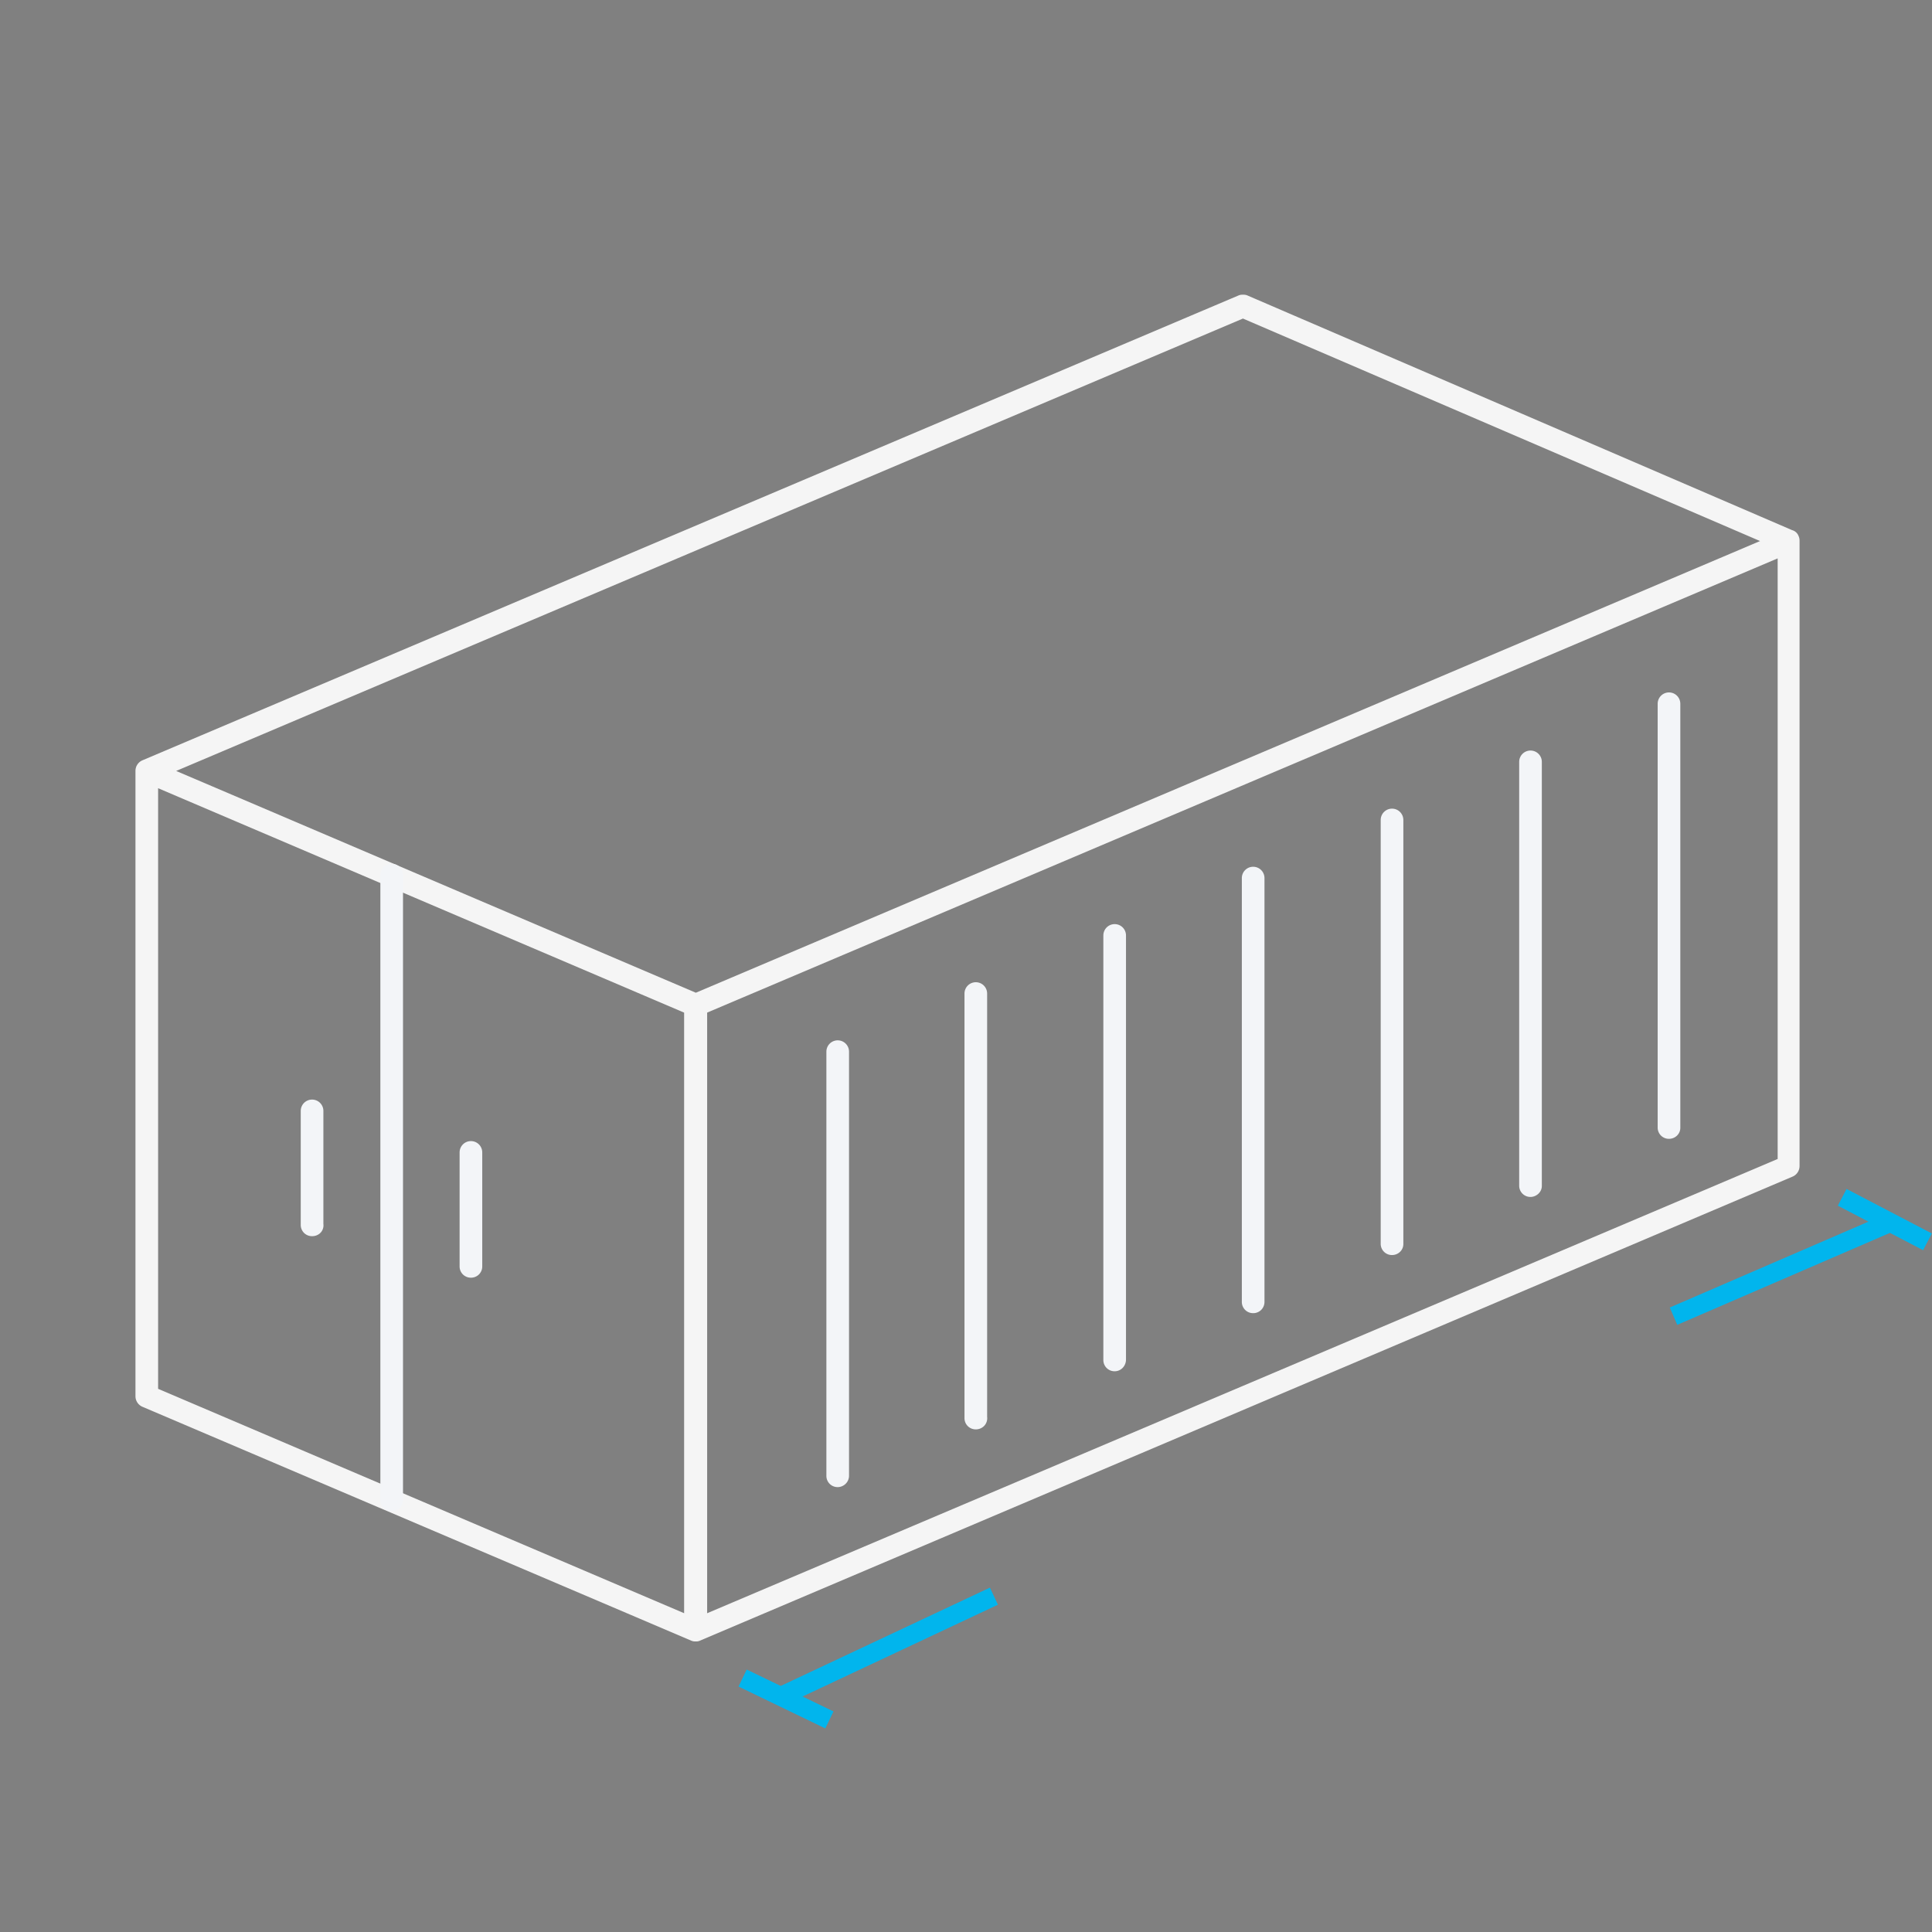 <svg xmlns="http://www.w3.org/2000/svg" xmlns:xlink="http://www.w3.org/1999/xlink" viewBox="0 0 512 512" xmlns:v="https://vecta.io/nano"><rect x="0" y="0" width="512" height="512" fill="#808080" stroke="none"/><style><![CDATA[.m{fill:none}.n{stroke-miterlimit:10}.o{stroke-width:5}.p{stroke-linejoin:round}.q{stroke:#37474f}.r{stroke:#f3f5f8}.s{stroke-linecap:round}.t{stroke:#f5f5f5}]]></style><defs><path id="A" d="M-5-5h523v522H-5z"/></defs><clipPath id="B"><use xlink:href="#A"/></clipPath><path d="M38.9 204.3V370l145.5 62V266.4L38.9 204.3 329.4 81.2l144.7 62.2-289.7 123V432l289.7-123V143.4" clip-path="url(#B)" class="m n o p t"/><defs><path id="C" d="M-5-5h523v522H-5z"/></defs><clipPath id="D"><use xlink:href="#C"/></clipPath><path d="M184.4 432.5h-.1 0 0 0 0 0 0 0 0-.1l-145.5-62a.55.55 0 0 1-.3-.5V204.3h0 0 0 0 0a.55.55 0 0 1 .3-.5L329.2 80.6h.2.2l144.6 62.3c.1 0 .1 0 .1.1h0 0 0 0 0 0 0 0 0 0 0 0 0 0 0 0 0 0 0 0 0c.1.1.1.2.1.3h0 0 0 0V309a.55.55 0 0 1-.3.5l-289.6 123c.1 0 0 0-.1 0h0 0 0 0 0 0 0 0 0 0 0 0 0 0 0 0zm.5-165.8v164.6l288.7-122.5V144.2L184.9 266.7zm-145.5 103l144.4 61.6V266.7L39.4 205.1v164.6zm.9-165.4l144.1 61.5 288.4-122.4-143.4-61.7L40.3 204.3z" clip-path="url(#D)" class="m n o p t"/><defs><path id="E" d="M-5-5h523v522H-5z"/></defs><clipPath id="F"><use xlink:href="#E"/></clipPath><g class="m n t"><path d="M-4.5-4.5h522v521h-522z" clip-path="url(#F)"/><path d="M-5-5h523v522H-5z"/></g><defs><path id="G" d="M-5-5h523v522H-5z"/></defs><clipPath id="H"><use xlink:href="#G"/></clipPath><path d="M103.8 231.9v165.6" clip-path="url(#H)" class="m n o p q"/><defs><path id="I" d="M-5-5h523v522H-5z"/></defs><clipPath id="J"><use xlink:href="#I"/></clipPath><path d="M103.8 398a.47.47 0 0 1-.5-.5V231.9a.47.47 0 1 1 1 0v165.6a.47.47 0 0 1-.5.5z" clip-path="url(#J)" class="m n o p r"/><defs><path id="K" d="M-5-5h523v522H-5z"/></defs><clipPath ><use xlink:href="#K"/></clipPath><defs><path id="M" d="M-5-5h523v522H-5z"/></defs><clipPath id="N"><use xlink:href="#M"/></clipPath><path d="M124.8 305.4v30.2" clip-path="url(#N)" class="m n o p q s"/><defs><path id="O" d="M-5-5h523v522H-5z"/></defs><clipPath id="P"><use xlink:href="#O"/></clipPath><path d="M124.8 336.1a.47.47 0 0 1-.5-.5v-30.2a.47.47 0 1 1 1 0v30.2a.47.47 0 0 1-.5.5z" clip-path="url(#P)" class="m n o p r"/><defs><path id="Q" d="M-5-5h523v522H-5z"/></defs><clipPath ><use xlink:href="#Q"/></clipPath><defs><path id="S" d="M-5-5h523v522H-5z"/></defs><clipPath id="T"><use xlink:href="#S"/></clipPath><path d="M82.7 294.4v30.2" clip-path="url(#T)" class="m n o p q s"/><defs><path id="U" d="M-5-5h523v522H-5z"/></defs><clipPath id="V"><use xlink:href="#U"/></clipPath><path d="M82.7 325.1a.47.47 0 0 1-.5-.5v-30.2a.47.47 0 1 1 1 0v30.2c.1.3-.1.5-.5.5z" clip-path="url(#V)" class="m n o p r"/><defs><path id="W" d="M-5-5h523v522H-5z"/></defs><clipPath ><use xlink:href="#W"/></clipPath><defs><path id="Y" d="M-5-5h523v522H-5z"/></defs><clipPath id="Z"><use xlink:href="#Y"/></clipPath><path d="M222 278.7v112.4" clip-path="url(#Z)" class="m n o p q s"/><defs><path id="a" d="M-5-5h523v522H-5z"/></defs><clipPath id="b"><use xlink:href="#a"/></clipPath><path d="M222 391.6a.47.47 0 0 1-.5-.5V278.7a.47.47 0 1 1 1 0v112.4c0 .3-.3.5-.5.5z" clip-path="url(#b)" class="m n o p r"/><defs><path id="c" d="M-5-5h523v522H-5z"/></defs><clipPath ><use xlink:href="#c"/></clipPath><defs><path id="e" d="M-5-5h523v522H-5z"/></defs><clipPath id="f"><use xlink:href="#e"/></clipPath><path d="M258.6 263.3v112.5" clip-path="url(#f)" class="m n o p q s"/><defs><path id="g" d="M-5-5h523v522H-5z"/></defs><clipPath id="h"><use xlink:href="#g"/></clipPath><path d="M258.6 376.3a.47.47 0 0 1-.5-.5V263.3a.47.47 0 1 1 1 0v112.4c.1.3-.1.6-.5.6z" clip-path="url(#h)" class="m n o p r"/><defs><path id="i" d="M-5-5h523v522H-5z"/></defs><clipPath ><use xlink:href="#i"/></clipPath><defs><path id="k" d="M-5-5h523v522H-5z"/></defs><clipPath id="l"><use xlink:href="#k"/></clipPath><path d="M295.4 247.9v112.5" clip-path="url(#l)" class="m n o p q s"/><defs><path id="m" d="M-5-5h523v522H-5z"/></defs><clipPath id="n"><use xlink:href="#m"/></clipPath><path d="M295.4 360.9a.47.47 0 0 1-.5-.5V247.9a.47.47 0 1 1 1 0v112.4c0 .3-.2.6-.5.6z" clip-path="url(#n)" class="m n o p r"/><defs><path id="o" d="M-5-5h523v522H-5z"/></defs><clipPath ><use xlink:href="#o"/></clipPath><defs><path id="q" d="M-5-5h523v522H-5z"/></defs><clipPath id="r"><use xlink:href="#q"/></clipPath><path d="M332.1 232.7V345" clip-path="url(#r)" class="m n o p q s"/><defs><path id="s" d="M-5-5h523v522H-5z"/></defs><clipPath id="t"><use xlink:href="#s"/></clipPath><path d="M332.1 345.5a.47.47 0 0 1-.5-.5V232.7a.47.47 0 1 1 1 0V345a.47.47 0 0 1-.5.5z" clip-path="url(#t)" class="m n o p r"/><defs><path id="u" d="M-5-5h523v522H-5z"/></defs><clipPath ><use xlink:href="#u"/></clipPath><defs><path id="w" d="M-5-5h523v522H-5z"/></defs><clipPath id="x"><use xlink:href="#w"/></clipPath><path d="M368.9 217.3v112.3" clip-path="url(#x)" class="m n o p q s"/><defs><path id="y" d="M-5-5h523v522H-5z"/></defs><clipPath id="z"><use xlink:href="#y"/></clipPath><path d="M368.9 330.1a.47.47 0 0 1-.5-.5V217.3a.47.47 0 1 1 1 0v112.4c0 .2-.2.4-.5.4z" clip-path="url(#z)" class="m n o p r"/><defs><path id="AA" d="M-5-5h523v522H-5z"/></defs><clipPath ><use xlink:href="#AA"/></clipPath><defs><path id="AC" d="M-5-5h523v522H-5z"/></defs><clipPath id="AD"><use xlink:href="#AC"/></clipPath><path d="M405.6 201.9v112.3" clip-path="url(#AD)" class="m n o p q s"/><defs><path id="AE" d="M-5-5h523v522H-5z"/></defs><clipPath id="AF"><use xlink:href="#AE"/></clipPath><path d="M405.6 314.7a.47.47 0 0 1-.5-.5V201.9a.47.47 0 1 1 1 0v112.4c0 .2-.3.4-.5.4z" clip-path="url(#AF)" class="m n o p r"/><defs><path id="AG" d="M-5-5h523v522H-5z"/></defs><clipPath ><use xlink:href="#AG"/></clipPath><defs><path id="AI" d="M-5-5h523v522H-5z"/></defs><clipPath id="AJ"><use xlink:href="#AI"/></clipPath><path d="M442.3 186.5v112.3" clip-path="url(#AJ)" class="m n o p q s"/><defs><path id="AK" d="M-5-5h523v522H-5z"/></defs><clipPath id="AL"><use xlink:href="#AK"/></clipPath><path d="M442.3 299.3a.47.47 0 0 1-.5-.5V186.5a.47.47 0 1 1 1 0v112.4c0 .2-.2.4-.5.4z" clip-path="url(#AL)" class="m n o p r"/><defs><path id="AM" d="M-5-5h523v522H-5z"/></defs><clipPath ><use xlink:href="#AM"/></clipPath><g stroke="#01b5ed" class="m n o"><path d="M219.8 455.8l-23-11.1"/><path d="M206.8 449.6l56.6-26.6m224.8-105.7l22.6 11.8"/><path d="M501.1 323.9l-57.6 24.9"/></g></svg>